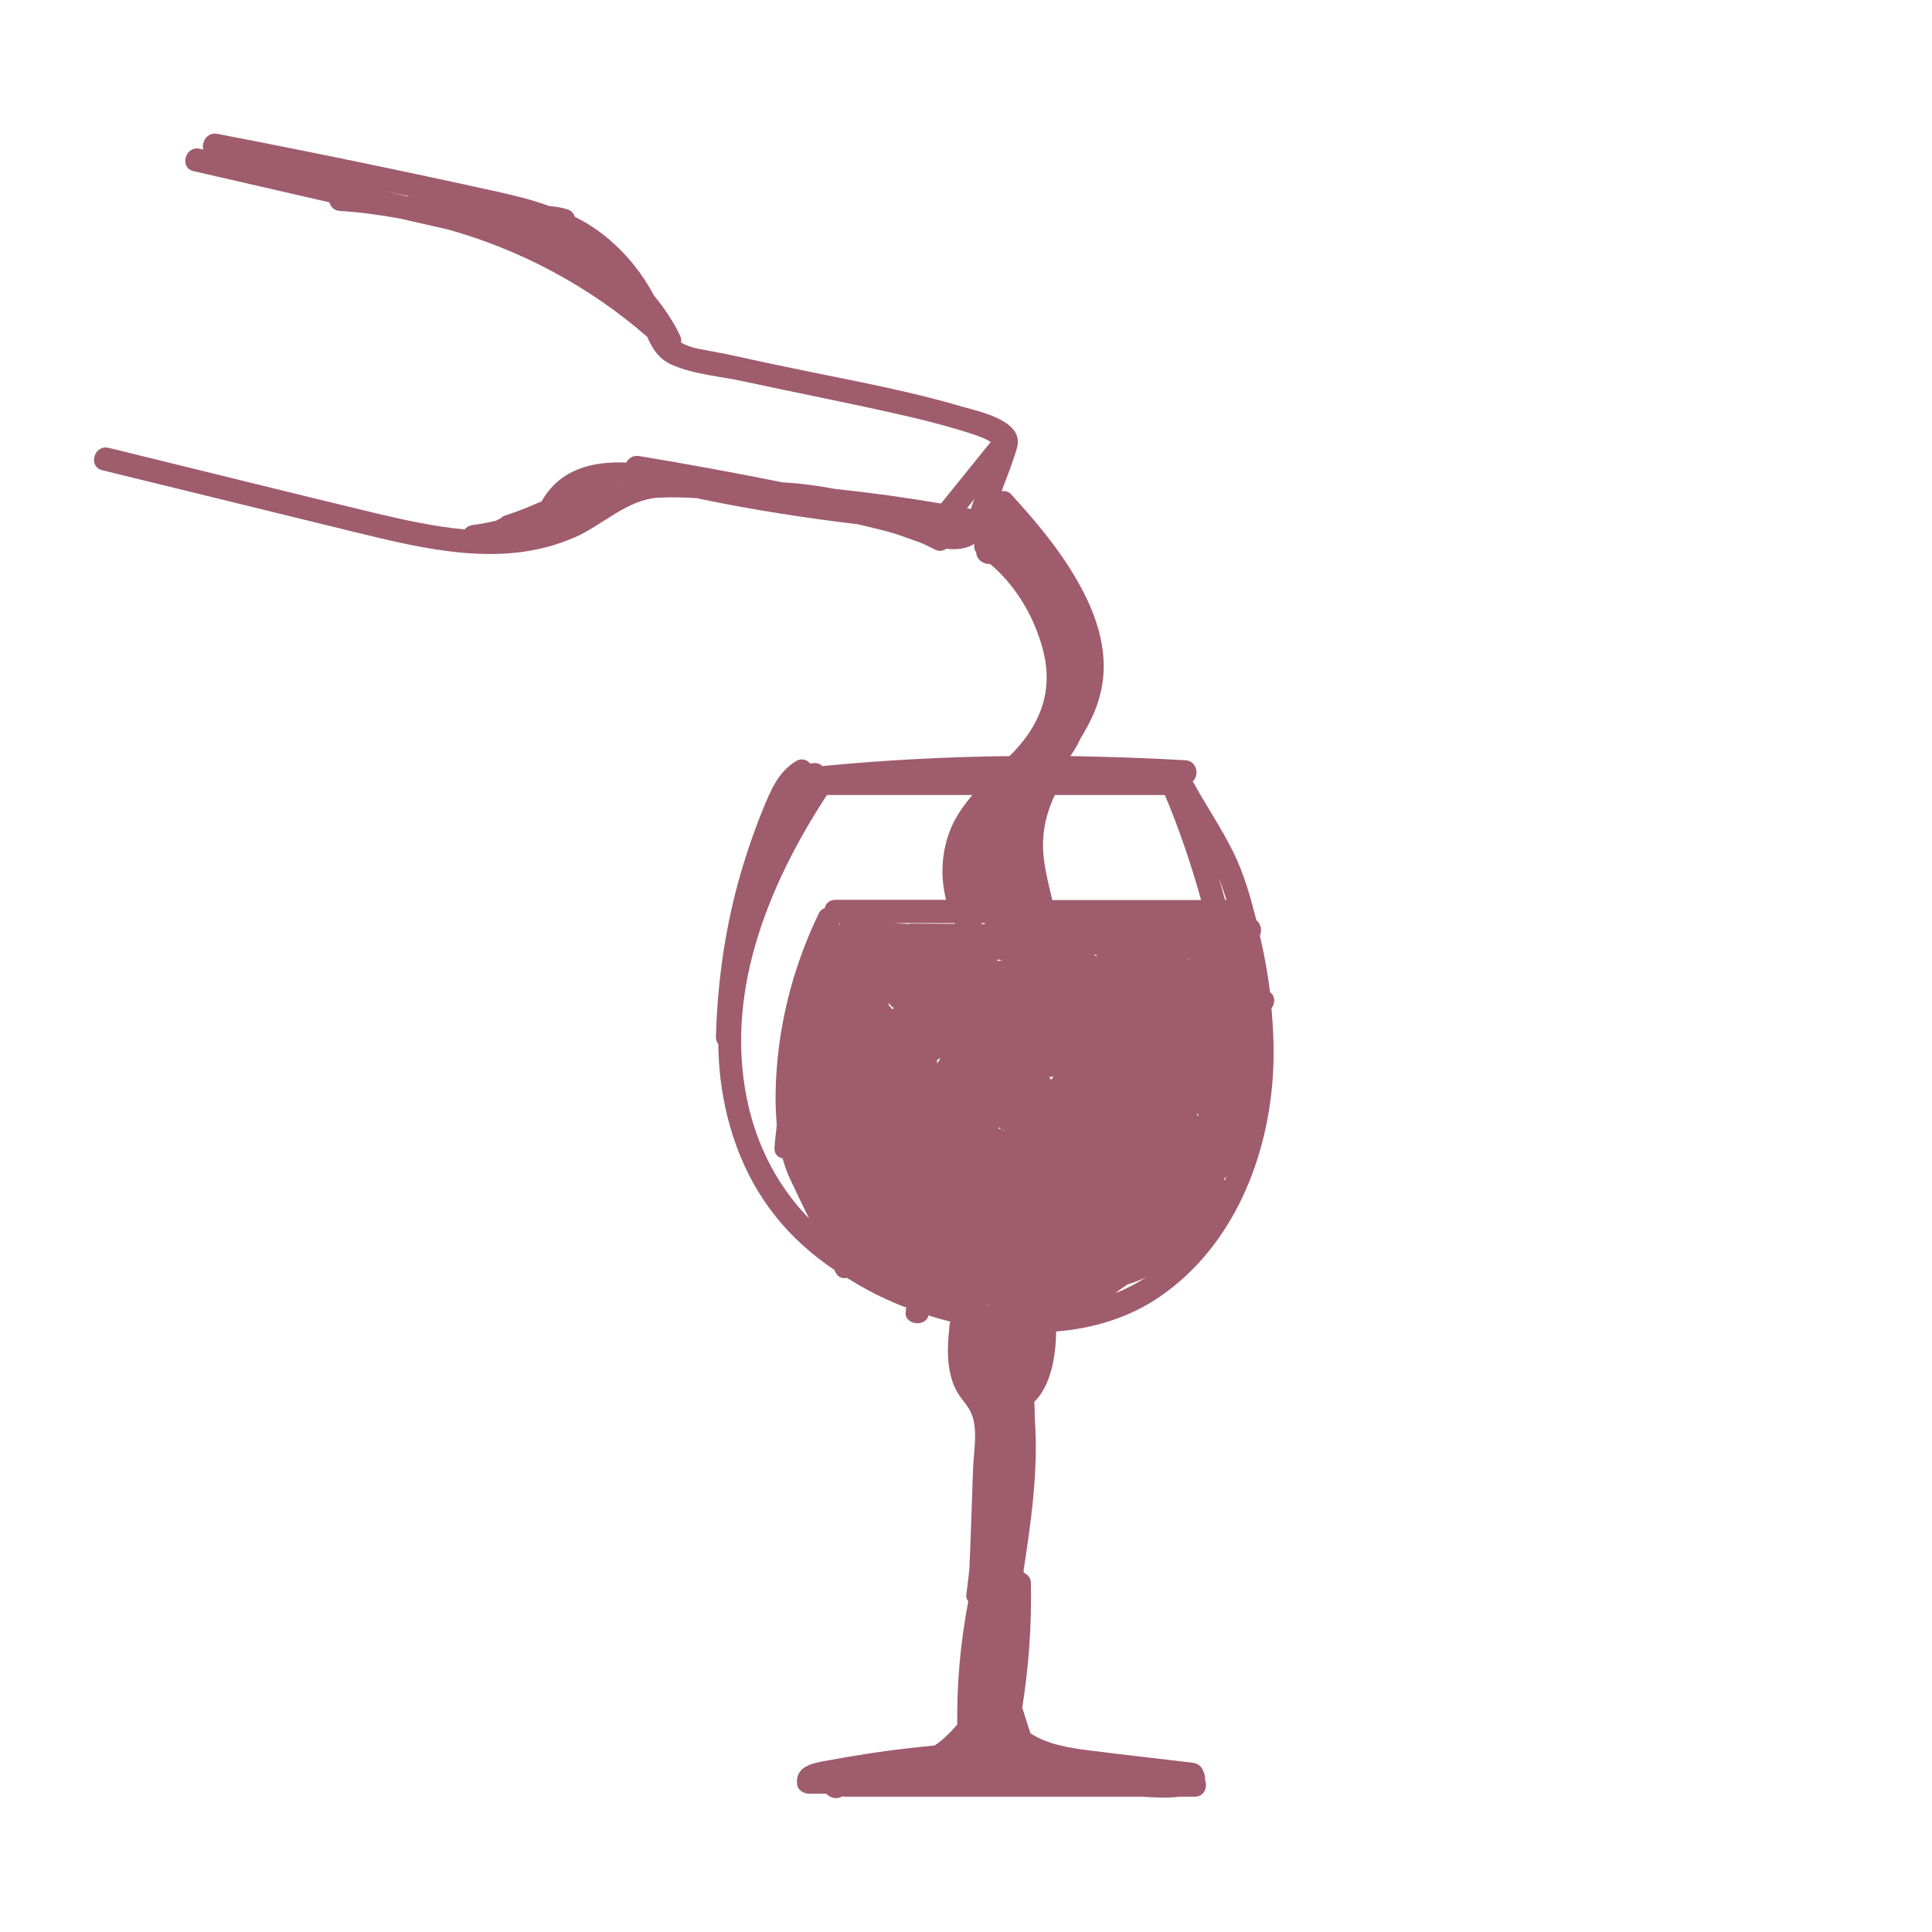 <svg width="108" height="108" viewBox="0 0 108 108" fill="none" xmlns="http://www.w3.org/2000/svg">
<path d="M41.864 61.929C40.385 55.744 42.877 49.558 46.227 44.44H54.354C53.952 44.922 53.588 45.417 53.303 45.977C52.64 47.344 52.523 48.868 52.887 50.3H46.694C46.357 50.3 46.162 50.509 46.097 50.769C45.967 50.808 45.85 50.899 45.772 51.056C44.266 54.181 43.422 57.58 43.358 61.044C43.345 61.669 43.37 62.281 43.422 62.893C43.383 63.309 43.319 63.739 43.293 64.156C43.267 64.508 43.487 64.703 43.747 64.755C43.851 65.133 43.981 65.51 44.15 65.875C44.5 66.63 44.864 67.373 45.227 68.115C43.565 66.409 42.423 64.273 41.864 61.929ZM34.711 27.095C34.711 27.082 34.711 27.082 34.711 27.082C34.724 27.082 34.737 27.082 34.763 27.082C34.737 27.082 34.724 27.082 34.711 27.095ZM54.458 27.902C54.393 28.084 54.328 28.28 54.263 28.462C54.224 28.449 54.211 28.436 54.172 28.423C54.133 28.423 54.094 28.41 54.056 28.41C54.185 28.241 54.328 28.071 54.458 27.902ZM68.415 65.914C68.466 65.862 68.518 65.81 68.57 65.758C68.531 65.836 68.493 65.901 68.466 65.979C68.454 65.966 68.441 65.94 68.415 65.914ZM62.572 72.113C62.728 72.008 62.871 71.917 63.027 71.8C63.39 71.696 63.741 71.553 64.078 71.396C63.533 71.748 62.962 72.047 62.377 72.282C62.442 72.23 62.507 72.165 62.572 72.113ZM46.902 51.707C46.915 51.668 46.915 51.642 46.928 51.602H46.967C46.954 51.642 46.928 51.668 46.902 51.707ZM53.393 51.642C52.562 51.642 51.745 51.629 50.927 51.629C50.875 51.629 50.836 51.642 50.784 51.655C50.524 51.642 50.278 51.616 50.018 51.602H53.367C53.38 51.616 53.38 51.629 53.393 51.642ZM68.48 50.3C68.363 49.884 68.259 49.48 68.129 49.063C68.285 49.467 68.428 49.884 68.557 50.3H68.48ZM58.82 50.3C58.561 49.18 58.249 48.074 58.314 46.928C58.353 46.055 58.599 45.222 58.963 44.44H65.117C65.922 46.355 66.584 48.308 67.142 50.313H58.82V50.3ZM55.042 51.602C55.055 51.616 55.055 51.629 55.055 51.655C54.99 51.655 54.938 51.655 54.873 51.655C54.873 51.642 54.873 51.629 54.873 51.602H55.042ZM55.263 72.946C55.276 72.959 55.302 72.972 55.315 72.985C55.289 72.985 55.263 72.985 55.237 72.972C55.25 72.972 55.25 72.959 55.263 72.946ZM49.667 56.017C49.719 56.16 49.823 56.264 49.966 56.343C49.94 56.369 49.901 56.408 49.875 56.434C49.836 56.343 49.771 56.278 49.693 56.225C49.693 56.147 49.68 56.082 49.667 56.017ZM52.381 59.26C52.446 59.221 52.498 59.181 52.562 59.129C52.536 59.181 52.511 59.234 52.498 59.299C52.459 59.338 52.42 59.39 52.381 59.455C52.394 59.39 52.381 59.325 52.381 59.26ZM66.506 53.634C66.493 53.634 66.493 53.647 66.48 53.647C66.454 53.634 66.441 53.634 66.415 53.621C66.441 53.621 66.467 53.621 66.493 53.621C66.493 53.634 66.506 53.634 66.506 53.634ZM61.209 53.347C61.248 53.374 61.287 53.387 61.326 53.413C61.313 53.426 61.313 53.426 61.313 53.439C61.261 53.426 61.222 53.413 61.17 53.4C61.183 53.387 61.196 53.361 61.209 53.347ZM56.029 53.673C55.938 53.686 55.834 53.712 55.743 53.725C55.756 53.699 55.756 53.66 55.769 53.634C55.86 53.647 55.938 53.66 56.029 53.673ZM56.146 63.179C56.146 63.192 56.146 63.205 56.146 63.218C56.107 63.192 56.068 63.166 56.016 63.14C56.055 63.166 56.107 63.166 56.146 63.179ZM55.821 62.997C55.873 63.062 55.938 63.114 56.003 63.14C55.938 63.114 55.886 63.101 55.821 63.088C55.821 63.049 55.821 63.023 55.821 62.997ZM58.911 60.158C58.859 60.223 58.807 60.301 58.755 60.367C58.742 60.353 58.742 60.34 58.742 60.327C58.703 60.288 58.677 60.236 58.638 60.197C58.729 60.223 58.82 60.197 58.911 60.158ZM66.974 62.411C66.948 62.346 66.922 62.281 66.883 62.229C66.922 62.255 66.96 62.281 66.999 62.307C66.999 62.333 66.987 62.372 66.974 62.411ZM22.819 10.96C22.819 10.973 22.832 10.986 22.832 10.986H22.819C22.312 10.869 21.819 10.752 21.313 10.648C21.819 10.752 22.325 10.856 22.819 10.96ZM30.569 12.796C30.556 12.796 30.543 12.783 30.53 12.783H30.543C30.556 12.796 30.569 12.796 30.569 12.796ZM70.998 55.47C70.868 54.402 70.674 53.347 70.427 52.306C70.557 52.032 70.492 51.629 70.232 51.446C69.908 50.157 69.544 48.868 68.96 47.67C68.285 46.289 67.402 45.013 66.675 43.672C67.051 43.359 66.922 42.539 66.272 42.5C64.13 42.37 61.975 42.305 59.833 42.266C60.054 41.953 60.248 41.627 60.404 41.276C60.858 40.534 61.261 39.752 61.482 38.893C62.001 36.979 61.534 35.064 60.677 33.319C59.638 31.21 58.106 29.361 56.522 27.629C56.379 27.472 56.172 27.433 55.99 27.459C56.288 26.665 56.613 25.858 56.847 25.05C57.288 23.54 54.847 23.032 53.835 22.745C51.017 21.912 48.122 21.365 45.253 20.779C43.851 20.492 42.462 20.206 41.073 19.893C40.371 19.737 39.645 19.62 38.943 19.477C38.58 19.398 38.307 19.281 38.074 19.151C38.087 19.021 38.087 18.891 38.009 18.747C37.632 17.953 37.126 17.211 36.568 16.534C35.918 15.31 35.048 14.216 33.958 13.304C33.374 12.822 32.764 12.432 32.127 12.119C32.075 11.937 31.946 11.768 31.712 11.702C31.387 11.598 31.05 11.546 30.712 11.52C29.777 11.181 28.804 10.934 27.791 10.713C22.598 9.567 17.379 8.486 12.147 7.483C11.575 7.366 11.238 7.965 11.368 8.369C11.316 8.343 11.238 8.33 11.173 8.317C10.355 8.121 10.005 9.384 10.822 9.567C13.354 10.153 15.886 10.726 18.417 11.312C18.482 11.559 18.677 11.78 19.015 11.793C20.131 11.859 21.235 12.015 22.325 12.21C23.234 12.419 24.156 12.627 25.065 12.835C29.154 13.981 32.958 16.026 36.178 18.826C36.464 19.49 36.827 20.076 37.58 20.401C38.801 20.935 40.294 21.039 41.605 21.326C44.422 21.938 47.252 22.485 50.07 23.123C51.29 23.396 52.523 23.696 53.718 24.061C54.146 24.191 54.575 24.321 54.977 24.49C55.081 24.529 55.25 24.634 55.393 24.712C55.38 24.725 55.38 24.725 55.367 24.725C54.445 25.871 53.523 27.003 52.601 28.149C50.628 27.811 48.655 27.537 46.668 27.329C45.708 27.147 44.734 27.017 43.747 26.965C41.086 26.43 38.411 25.936 35.724 25.493C35.386 25.441 35.139 25.61 35.01 25.858C33.127 25.779 31.296 26.209 30.271 28.032C29.998 28.149 29.726 28.254 29.466 28.371C29.063 28.527 28.661 28.683 28.245 28.814C28.129 28.853 28.038 28.918 27.96 28.996C27.921 29.009 27.882 29.035 27.83 29.048C27.791 29.061 27.778 29.087 27.752 29.1C27.311 29.204 26.869 29.295 26.428 29.348C26.233 29.374 26.077 29.465 25.973 29.595C24.286 29.439 22.624 29.074 20.975 28.683C16.003 27.485 11.043 26.248 6.084 25.037C5.253 24.829 4.902 26.092 5.72 26.287C10.381 27.433 15.042 28.566 19.703 29.712C23.753 30.702 28.129 31.796 32.127 30.038C33.685 29.361 35.048 27.928 36.788 27.824C37.502 27.785 38.229 27.798 38.969 27.85C39.047 27.863 39.112 27.889 39.19 27.902C42.098 28.501 45.019 28.957 47.967 29.308C48.577 29.465 49.2 29.595 49.797 29.764C50.29 29.907 50.849 30.129 51.433 30.324C51.706 30.441 51.978 30.572 52.251 30.715C52.498 30.845 52.718 30.793 52.9 30.676C53.458 30.741 54.004 30.689 54.471 30.402C54.432 30.572 54.471 30.741 54.575 30.897C54.588 31.288 54.99 31.561 55.341 31.522C56.782 32.72 57.807 34.478 58.288 36.275C58.885 38.502 58.236 40.351 56.704 41.992C56.613 42.083 56.522 42.174 56.431 42.266C52.939 42.305 49.434 42.487 45.954 42.825C45.928 42.8 45.902 42.76 45.863 42.734C45.694 42.643 45.487 42.63 45.305 42.695C45.123 42.474 44.825 42.357 44.513 42.539C43.5 43.138 43.072 44.206 42.644 45.248C42.098 46.602 41.631 47.982 41.241 49.402C40.488 52.202 40.099 55.08 40.021 57.97C40.021 58.14 40.073 58.257 40.151 58.361C40.164 59.051 40.203 59.755 40.294 60.445C40.644 63.153 41.605 65.784 43.306 67.932C44.24 69.13 45.383 70.133 46.642 70.993C46.668 71.032 46.681 71.084 46.707 71.123C46.85 71.409 47.097 71.487 47.343 71.435C48.161 71.943 48.992 72.399 49.875 72.777C50.135 72.894 50.394 72.998 50.654 73.089C50.641 73.167 50.641 73.258 50.628 73.337C50.537 74.053 51.745 74.222 51.9 73.532C52.303 73.662 52.718 73.779 53.134 73.884C53.108 73.936 53.082 74.001 53.082 74.066C52.991 74.912 52.926 75.759 53.082 76.605C53.16 77.035 53.303 77.465 53.523 77.842C53.757 78.246 54.107 78.572 54.289 78.988C54.692 79.887 54.419 81.189 54.393 82.153C54.354 83.273 54.315 84.392 54.276 85.513C54.25 86.255 54.224 87.01 54.185 87.752C54.133 88.208 54.081 88.677 54.017 89.146C54.004 89.289 54.042 89.406 54.12 89.51C54.12 89.523 54.12 89.536 54.12 89.549C53.692 91.802 53.484 94.094 53.51 96.399C53.134 96.842 52.718 97.258 52.251 97.571C51.095 97.688 49.927 97.819 48.784 97.988C47.85 98.131 46.928 98.287 46.006 98.457C45.253 98.6 44.422 98.834 44.565 99.785C44.604 100.058 44.928 100.267 45.188 100.267C45.526 100.267 45.863 100.267 46.188 100.267C46.396 100.501 46.772 100.618 47.097 100.41C47.136 100.423 47.175 100.436 47.227 100.436H63.845C64.403 100.475 65.247 100.527 65.961 100.436H66.792C67.324 100.436 67.519 99.902 67.363 99.511C67.376 99.368 67.35 99.199 67.272 99.016C67.155 98.717 66.96 98.574 66.649 98.535C64.715 98.3 62.78 98.092 60.846 97.844C59.716 97.701 58.548 97.506 57.6 96.894C57.444 96.412 57.301 95.943 57.145 95.461C57.509 93.156 57.678 90.826 57.626 88.481C57.626 88.208 57.444 88.013 57.223 87.909C57.223 87.856 57.223 87.817 57.223 87.765C57.652 84.966 58.054 82.153 57.846 79.314C57.846 78.988 57.834 78.676 57.821 78.363C58.755 77.426 59.015 75.85 59.041 74.43C61.118 74.261 63.144 73.662 64.883 72.451C68.934 69.651 70.92 64.703 71.167 59.911C71.232 58.726 71.18 57.541 71.076 56.356C71.284 56.108 71.31 55.691 70.998 55.47Z" fill="#9F5C6D"/>
</svg>
